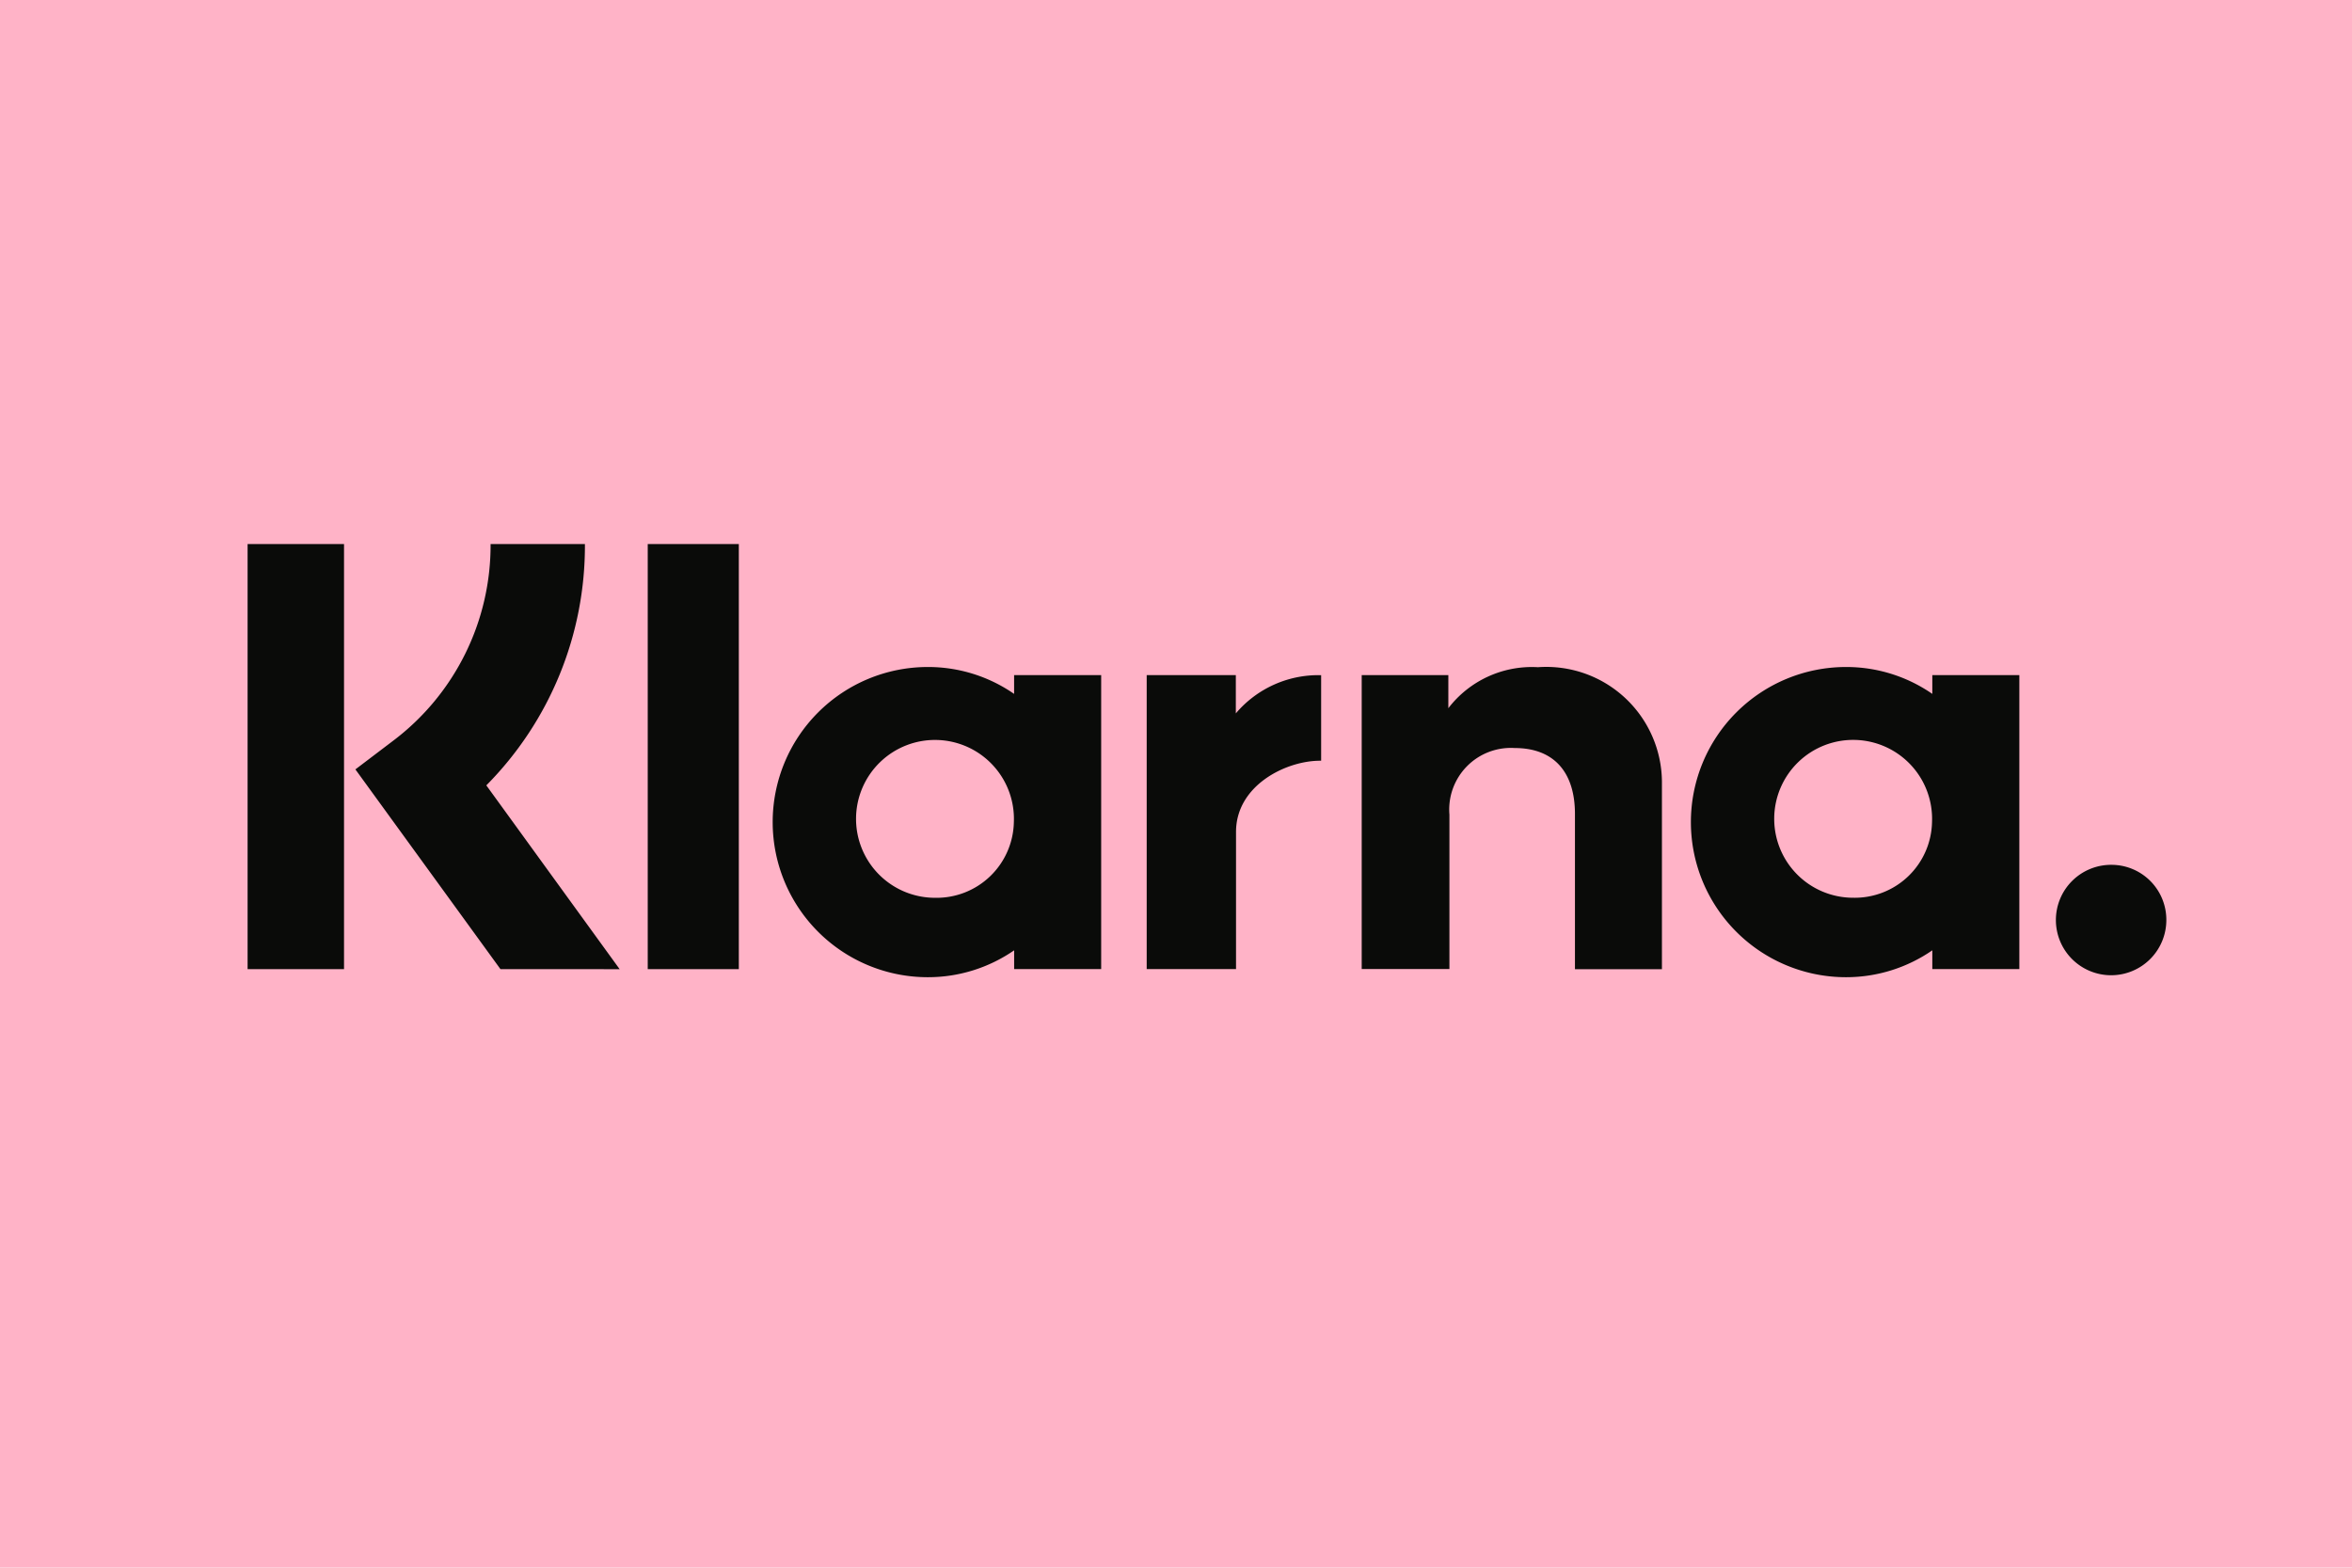 <svg xmlns="http://www.w3.org/2000/svg" width="48" height="32" viewBox="0 0 48 32"><g transform="translate(0 1)"><path d="M0,0H48V32H0Z" transform="translate(0 -1)" fill="#ffb3c7"/><path d="M42.043,14.548a1.127,1.127,0,1,0,1.115,1.127,1.121,1.121,0,0,0-1.115-1.127Zm-3.667-.872a1.611,1.611,0,1,0-1.609,1.544,1.577,1.577,0,0,0,1.609-1.544Zm.006-3h1.776v6H38.382v-.383a3.09,3.09,0,0,1-1.761.549,3.166,3.166,0,0,1,0-6.332,3.083,3.083,0,0,1,1.761.549v-.384Zm-14.214.782v-.782H22.349v6h1.823v-2.8c0-.946,1.013-1.453,1.717-1.453h.02V10.677A2.207,2.207,0,0,0,24.168,11.457Zm-4.53,2.218a1.611,1.611,0,1,0-1.609,1.545A1.577,1.577,0,0,0,19.638,13.675Zm.006-3H21.42v6H19.644v-.383a3.09,3.09,0,0,1-1.762.549,3.166,3.166,0,0,1,0-6.332,3.08,3.08,0,0,1,1.761.549v-.384Zm10.69-.162a2.149,2.149,0,0,0-1.829.837v-.676H26.737v6h1.79V13.523a1.258,1.258,0,0,1,1.333-1.359c.781,0,1.229.472,1.229,1.347v3.167h1.775V12.861A2.361,2.361,0,0,0,30.334,10.514ZM12.166,16.678h1.859V8H12.166v8.675ZM4,16.678H5.968V8H4ZM10.884,8a6.944,6.944,0,0,1-2.012,4.926l2.721,3.752H9.161L6.2,12.6l.763-.579A5,5,0,0,0,8.959,8Z" transform="translate(1.053 2.105)" fill="#0a0b09"/></g></svg>